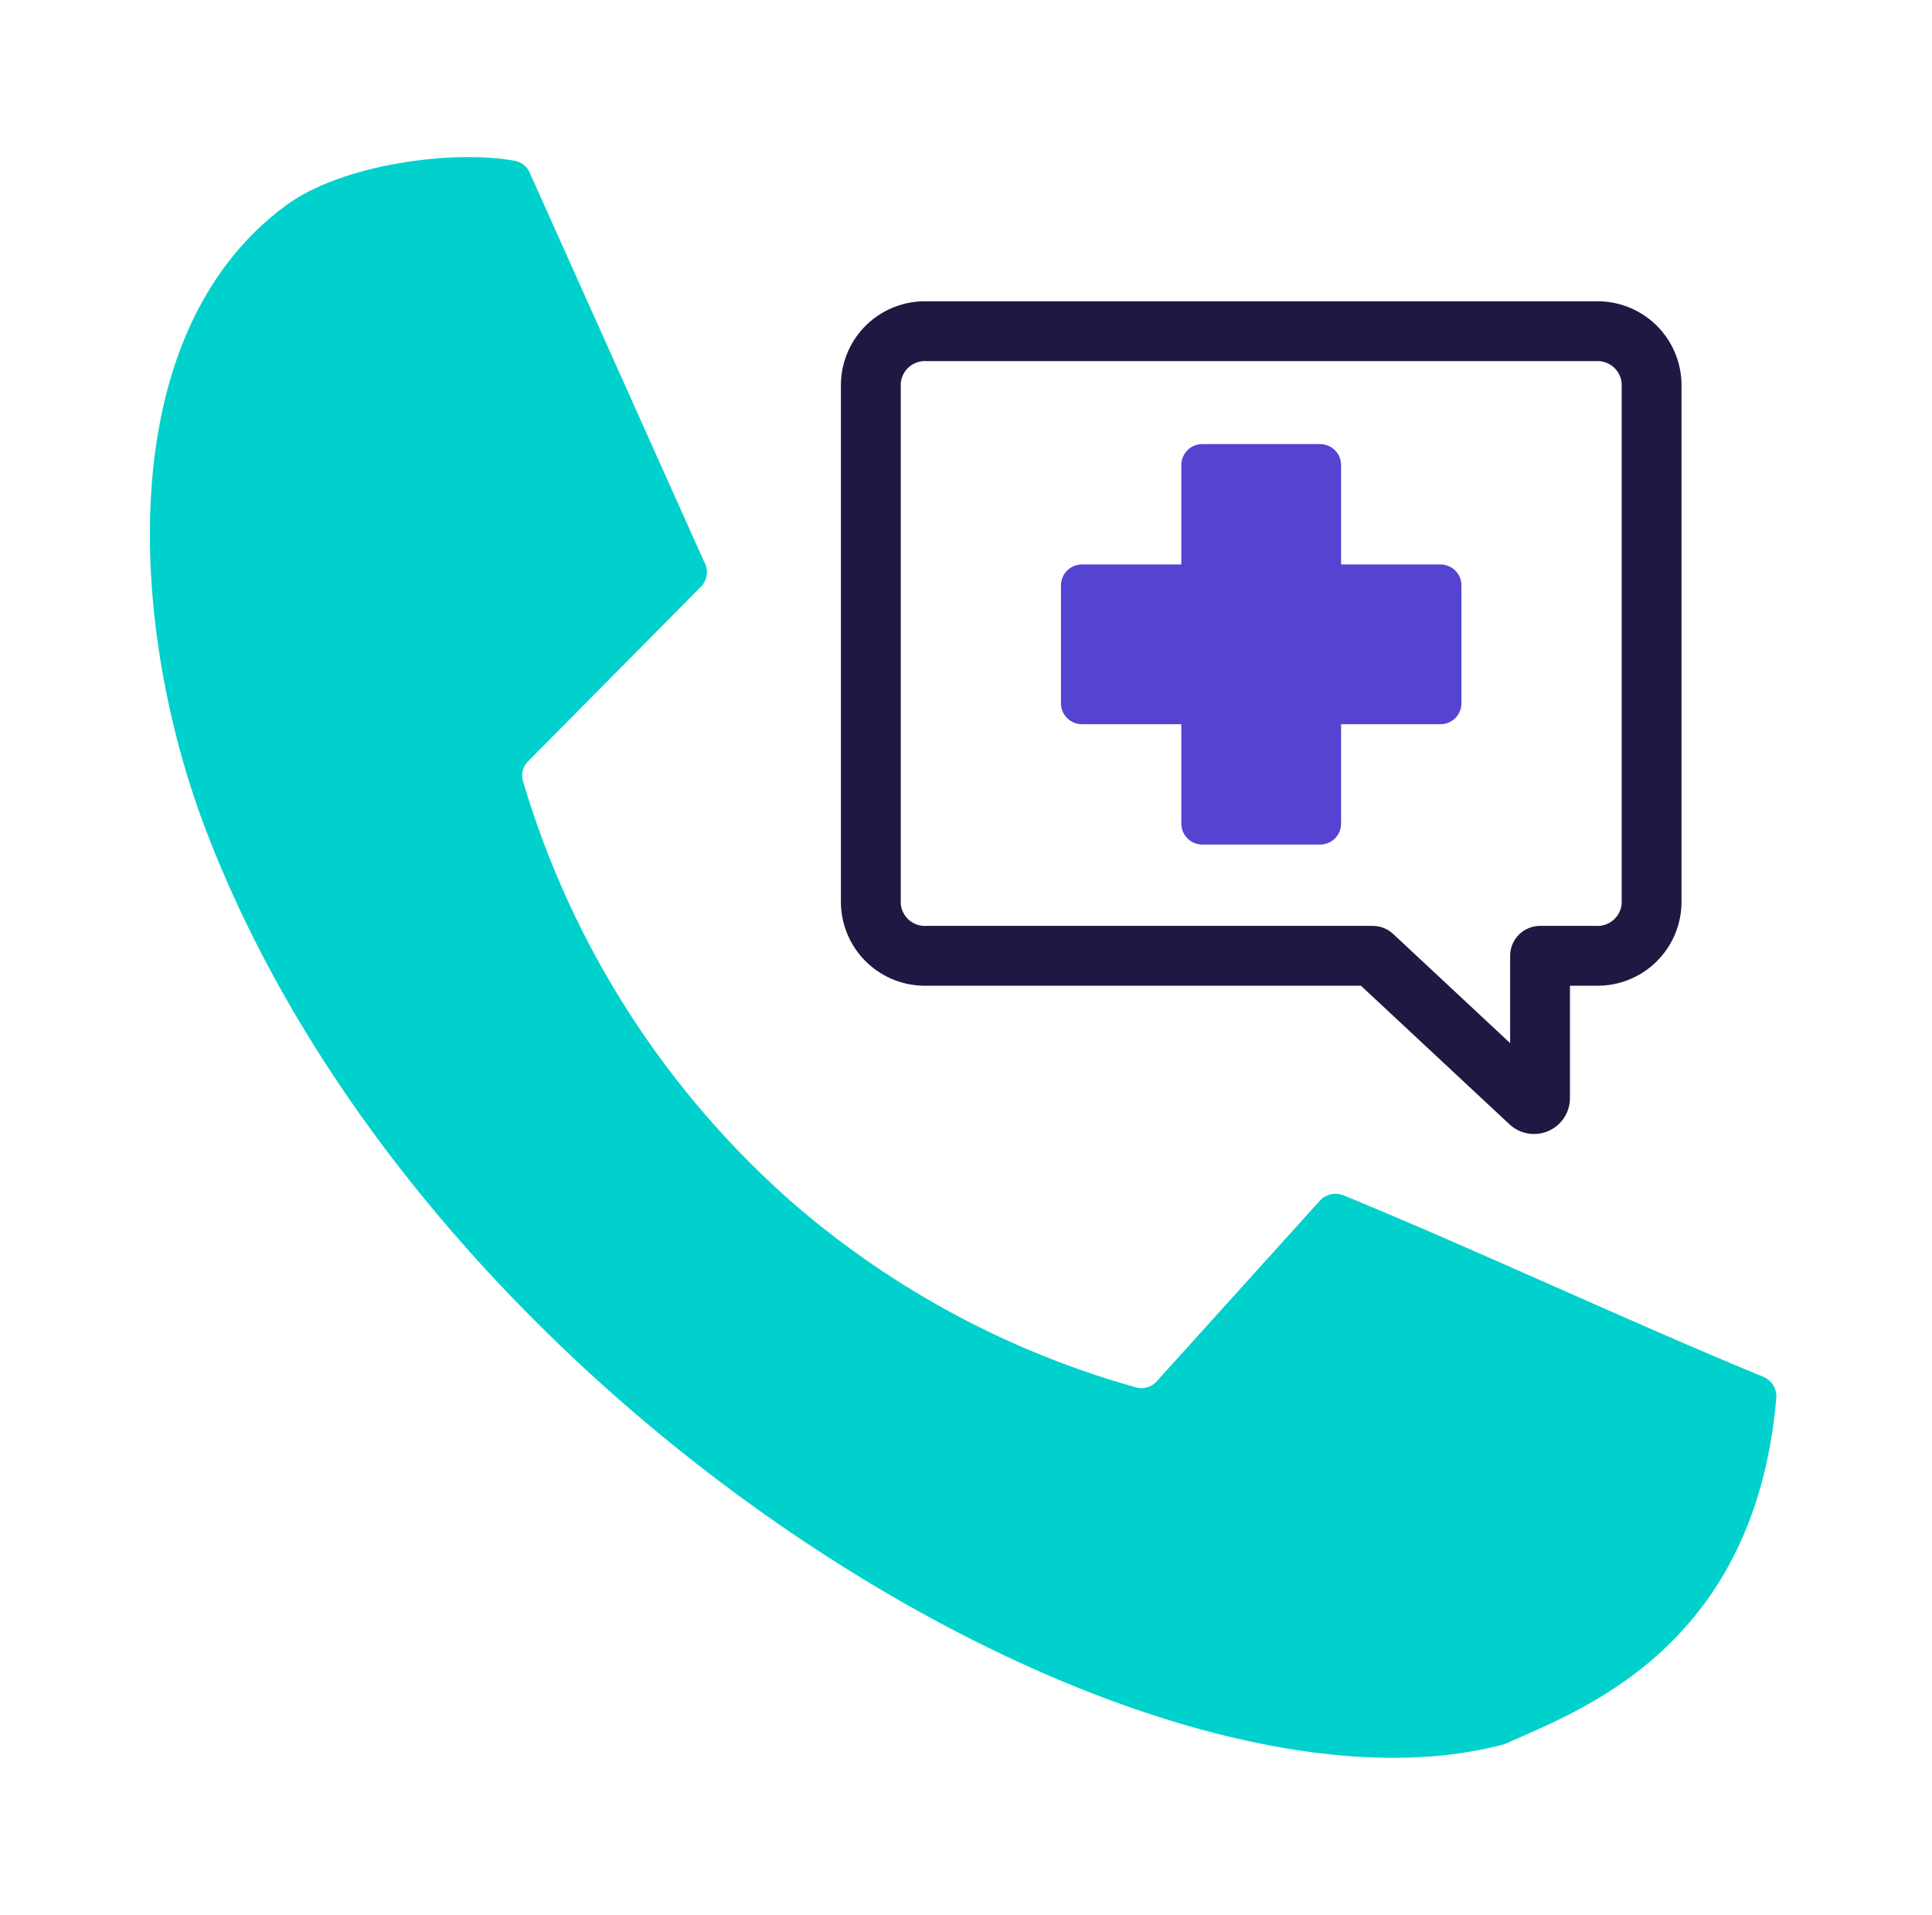 <svg width="113" height="112" viewBox="0 0 113 112" fill="none" xmlns="http://www.w3.org/2000/svg">
<path d="M89.722 66.327C89.188 66.327 88.673 66.123 88.283 65.756L79.6 57.654H54.196C52.896 57.681 51.639 57.191 50.699 56.292C49.759 55.393 49.215 54.159 49.184 52.859V22.417C49.215 21.117 49.759 19.882 50.699 18.983C51.639 18.084 52.896 17.595 54.196 17.621H93.337C94.637 17.595 95.894 18.084 96.834 18.983C97.773 19.882 98.318 21.117 98.349 22.417V52.859C98.318 54.158 97.773 55.393 96.834 56.292C95.894 57.191 94.637 57.681 93.337 57.654H91.825V64.223C91.826 64.5 91.771 64.773 91.666 65.028C91.56 65.284 91.405 65.516 91.21 65.711C91.014 65.906 90.783 66.061 90.527 66.167C90.272 66.273 89.999 66.327 89.722 66.327H89.722ZM90.669 63.196L90.675 63.202L90.669 63.196ZM54.196 21.121C53.824 21.095 53.457 21.216 53.174 21.459C52.891 21.701 52.715 22.045 52.684 22.416V52.859C52.715 53.23 52.891 53.574 53.174 53.816C53.457 54.059 53.824 54.18 54.196 54.154H80.29C80.733 54.154 81.159 54.322 81.483 54.624L88.325 61.009V55.904C88.325 55.674 88.371 55.447 88.458 55.234C88.546 55.022 88.675 54.829 88.838 54.666C89 54.504 89.193 54.375 89.406 54.287C89.618 54.199 89.846 54.154 90.075 54.154H93.337C93.709 54.18 94.075 54.059 94.358 53.816C94.641 53.574 94.817 53.23 94.849 52.859V22.417C94.817 22.045 94.641 21.701 94.358 21.459C94.075 21.217 93.709 21.095 93.337 21.121L54.196 21.121Z" fill="#1E1942"/>
<path d="M84.252 33.014H78.438V27.2C78.438 27.039 78.406 26.879 78.344 26.731C78.283 26.582 78.193 26.447 78.079 26.333C77.965 26.22 77.83 26.129 77.681 26.068C77.533 26.006 77.374 25.975 77.213 25.975H70.319C69.995 25.975 69.683 26.104 69.453 26.333C69.224 26.563 69.094 26.875 69.094 27.2V33.014H63.28C63.119 33.014 62.959 33.046 62.811 33.108C62.662 33.169 62.527 33.259 62.413 33.373C62.3 33.487 62.209 33.622 62.148 33.77C62.086 33.919 62.055 34.078 62.055 34.239V41.133C62.055 41.294 62.086 41.453 62.148 41.601C62.209 41.75 62.3 41.885 62.413 41.999C62.527 42.113 62.662 42.203 62.811 42.264C62.959 42.326 63.119 42.358 63.28 42.358H69.094V48.172C69.094 48.497 69.224 48.809 69.453 49.038C69.683 49.268 69.995 49.397 70.319 49.397H77.213C77.374 49.397 77.533 49.366 77.682 49.304C77.83 49.243 77.965 49.152 78.079 49.039C78.193 48.925 78.283 48.79 78.345 48.641C78.406 48.493 78.438 48.333 78.438 48.172V42.358H84.252C84.577 42.358 84.889 42.229 85.119 41.999C85.348 41.769 85.477 41.458 85.477 41.133V34.239C85.477 34.078 85.446 33.919 85.384 33.77C85.323 33.622 85.232 33.487 85.119 33.373C85.005 33.259 84.87 33.169 84.721 33.108C84.573 33.046 84.413 33.014 84.252 33.014Z" fill="#5543D1"/>
<path d="M30.936 9.998C30.852 9.849 30.738 9.72 30.6 9.619C30.462 9.518 30.305 9.447 30.138 9.412C26.561 8.734 20.006 9.586 16.712 12.022C6.339 19.695 7.678 37.008 11.971 48.361C24.829 82.359 66.903 107.694 87.998 102.014C92.217 100.095 102.601 96.538 103.891 81.8C103.918 81.535 103.86 81.269 103.724 81.04C103.587 80.811 103.381 80.632 103.135 80.529C95.295 77.304 86.42 73.132 78.578 69.912C78.355 69.822 78.111 69.798 77.874 69.844C77.638 69.89 77.421 70.003 77.248 70.171L67.61 80.839C67.464 80.989 67.28 81.096 67.078 81.151C66.876 81.205 66.663 81.205 66.461 81.15C59.156 79.112 52.385 75.504 46.621 70.576C39.007 63.98 33.443 55.342 30.586 45.682C30.526 45.476 30.525 45.257 30.581 45.05C30.638 44.842 30.75 44.655 30.907 44.507L40.992 34.321C41.185 34.128 41.307 33.876 41.34 33.605C41.372 33.334 41.313 33.06 41.171 32.827L30.936 9.998Z" fill="#00D1CC"/>
</svg>

